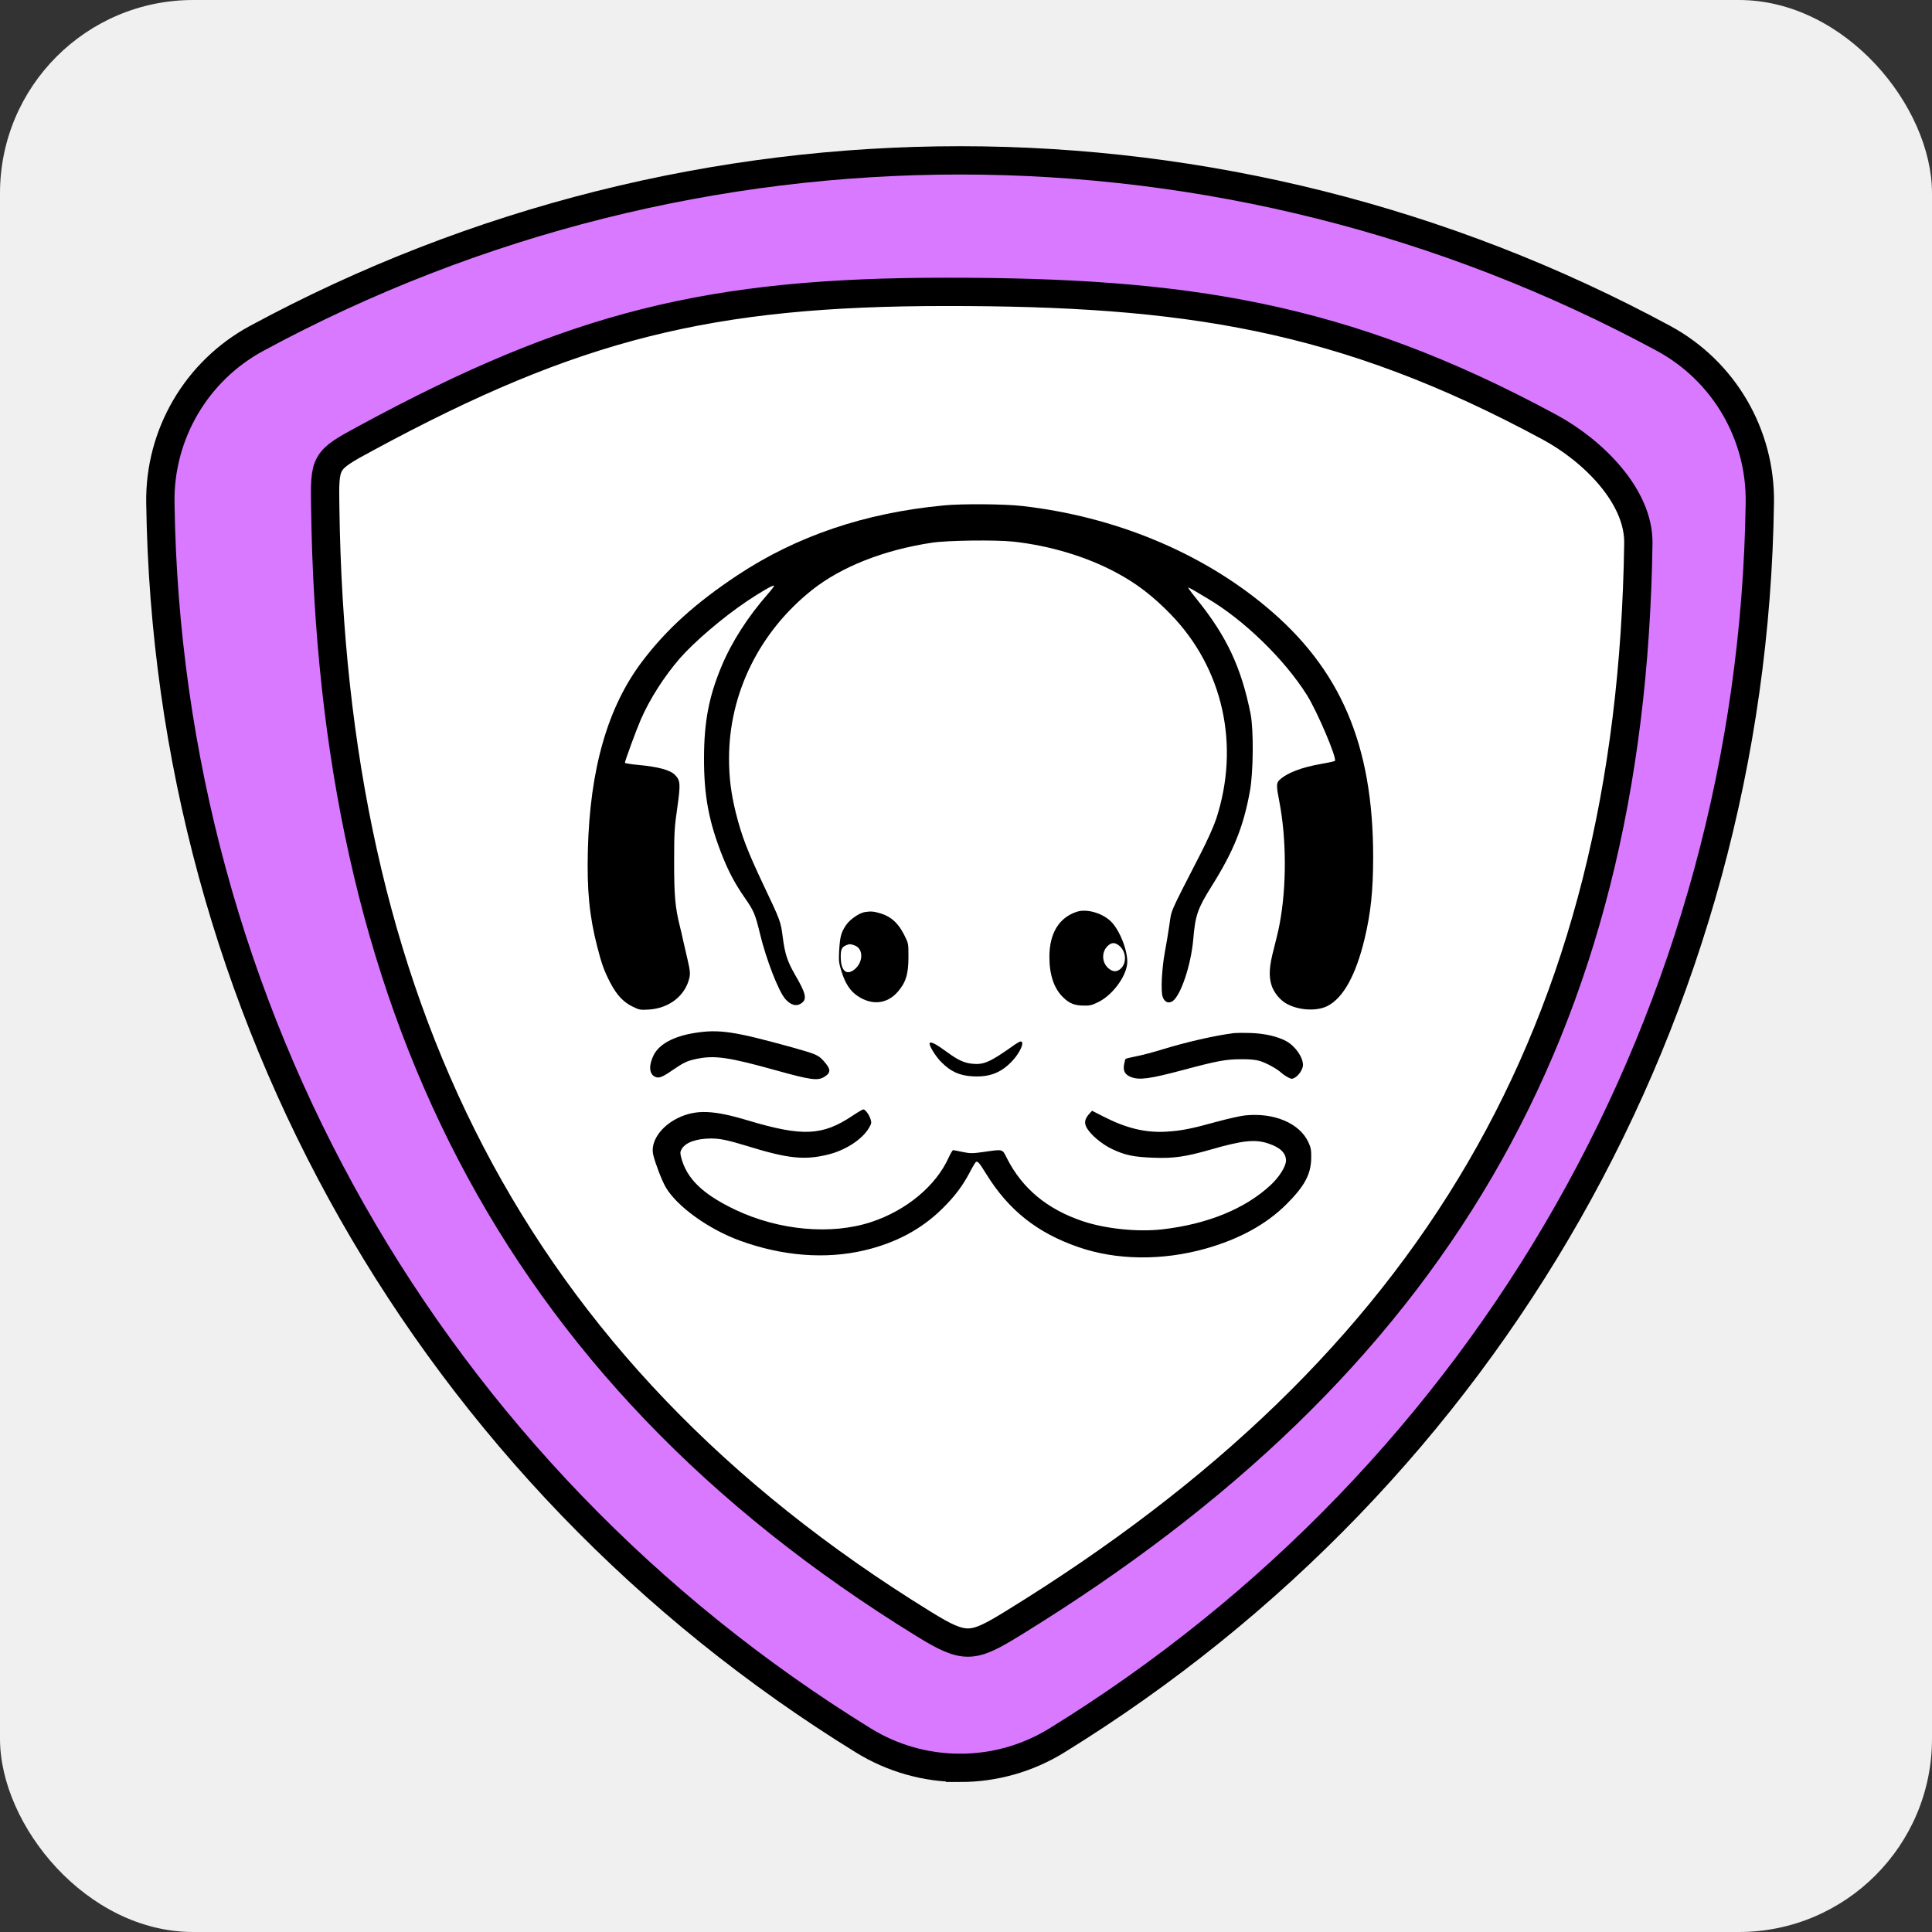 <?xml version="1.0" encoding="UTF-8" standalone="no"?>
<svg xsi:noNamespaceSchemaLocation="logo.xsd" version="1.0" width="1024" height="1024"
   viewBox="0 0 1024 1024" preserveAspectRatio="xMidYMid meet" id="svg168" sodipodi:docname="logo.svg"
   inkscape:version="1.2.2 (b0a8486541, 2022-12-01)" xmlns:inkscape="http://www.inkscape.org/namespaces/inkscape"
   xmlns:sodipodi="http://sodipodi.sourceforge.net/DTD/sodipodi-0.dtd" xmlns="http://www.w3.org/2000/svg"
   xmlns:svg="http://www.w3.org/2000/svg" xmlns:xsi="http://www.w3.org/2001/XMLSchema-instance">
   <rect x="0" y="0" width="1024" height="1024" fill="#333333" stroke="none"/>
   <sodipodi:namedview id="namedview15" pagecolor="#ffffff" bordercolor="#000000" borderopacity="0.25"
      inkscape:showpageshadow="2" inkscape:pageopacity="0.0" inkscape:pagecheckerboard="0" inkscape:deskcolor="#d1d1d1"
      showgrid="false" inkscape:zoom="1.1089975" inkscape:cx="162.7596" inkscape:cy="245.26655"
      inkscape:window-width="1280" inkscape:window-height="994" inkscape:window-x="0" inkscape:window-y="56"
      inkscape:window-maximized="1" inkscape:current-layer="svg168" />
   <defs id="defs172" />
   <rect id="background" data-name="background" x="0" y="0" width="100%" height="100%" rx="10%" fill="#f0f0f0" />
   <g id="sponsorblock" data-name="sponsorblock" fill="none" style="transform: translate(85px, 85px) scale(1.5);">
      <path id="outer-ring" fill="#fff"
         d="m 282.58,568 c -12.056,0.008 -23.876,-3.336 -34.14,-9.66 C 95.41,463.94 2.54,300.46 0,121 -0.376,96.814 12.728,74.426 34,62.91 c 155.106,-83.882 342.055,-83.882 497.16,0 21.281,11.521 34.387,33.923 34,58.12 -2.53,179.43 -95.4,342.91 -248.42,437.3 -10.269,6.331 -22.097,9.679 -34.16,9.67 z"
         sodipodi:nodetypes="cccccccccscssssc" />
      <path id="outer-ring" fill="#d979ff" stroke="#000000" stroke-width="10"
         d="m 282.58,568 c -12.056,0.008 -23.876,-3.336 -34.14,-9.66 C 95.41,463.94 2.54,300.46 0,121 -0.376,96.814 12.728,74.426 34,62.91 c 155.106,-83.882 342.055,-83.882 497.16,0 21.281,11.521 34.387,33.923 34,58.12 -2.53,179.43 -95.4,342.91 -248.42,437.3 -10.269,6.331 -22.097,9.679 -34.16,9.67 z M 277.724,46.462 C 194.204,46.437 146.193,58.359 72.742,98.115 57.903,106.147 57.991,106.145 58.261,123.016 c 2.44,172.67 64.281,303.571 211.633,394.253 14.557,8.958 17.098,8.434 31.654,-0.525 C 448.9,426.043 519.754,307.971 522.238,135.302 522.481,118.426 505.839,102.375 490.995,94.342 417.546,54.593 361.239,46.437 277.724,46.462 Z"
         sodipodi:nodetypes="cccccccccscssssc" />      
   </g>

   <g id="wireframe" data-name="wireframe" transform="scale(0.6) translate(355,1300) scale(0.1,-0.1)" fill="#000">
      <path
         d="M4784 8535 c-695 -66 -1296 -270 -1819 -616 -369 -245 -627 -477 -843 -763 -304 -402 -461 -948 -479 -1666 -9 -352 13 -581 82 -850 40 -156 61 -215 117 -323 55 -105 114 -169 194 -208 61 -30 69 -32 148 -27 179 12 320 123 356 281 8 38 6 64 -15 154 -14 59 -32 140 -41 178 -8 39 -21 95 -29 125 -41 165 -50 270 -50 565 0 261 3 309 28 480 30 214 28 242 -24 293 -41 40 -146 68 -312 84 -70 6 -127 15 -127 20 0 15 102 293 139 378 79 183 209 386 348 546 129 147 379 360 588 501 124 83 234 147 242 139 3 -3 -21 -36 -54 -73 -178 -203 -321 -426 -411 -643 -110 -265 -152 -484 -153 -804 -1 -338 43 -569 166 -877 56 -138 108 -235 192 -357 83 -119 95 -148 137 -323 54 -224 163 -505 223 -574 50 -57 102 -69 147 -34 46 36 34 86 -63 252 -65 113 -88 182 -107 332 -17 133 -20 142 -164 445 -148 313 -197 440 -250 650 -42 169 -60 311 -60 480 0 575 268 1118 733 1488 260 206 635 354 1060 418 142 21 566 26 722 9 323 -36 644 -133 905 -273 180 -96 322 -205 481 -368 464 -478 615 -1159 402 -1809 -22 -66 -78 -191 -142 -315 -275 -536 -251 -481 -271 -620 -10 -69 -28 -177 -40 -240 -27 -146 -37 -342 -20 -394 15 -47 51 -64 87 -41 73 49 164 319 184 549 17 208 39 271 158 461 197 313 285 530 342 845 31 167 34 543 6 685 -82 408 -210 682 -470 1005 -47 58 -83 107 -81 109 1 2 21 -7 43 -20 22 -13 77 -46 123 -73 324 -190 683 -538 883 -856 91 -145 268 -561 247 -582 -4 -3 -60 -16 -125 -27 -175 -31 -300 -80 -364 -141 -29 -26 -29 -54 -2 -190 64 -330 65 -751 3 -1081 -8 -46 -32 -145 -51 -219 -42 -157 -47 -246 -19 -329 20 -58 68 -118 120 -151 106 -65 273 -77 372 -27 140 71 251 273 328 592 55 229 76 429 76 725 0 991 -288 1664 -949 2213 -577 481 -1339 795 -2151 887 -154 18 -537 21 -696 5z"
         id="path150" />
      <path
         d="M5963 4946 c-158 -51 -243 -191 -243 -398 0 -160 41 -281 122 -359 55 -53 99 -71 178 -72 55 -2 76 3 132 31 119 58 236 210 254 329 14 95 -50 278 -130 370 -72 82 -220 129 -313 99z m376 -302 c58 -49 66 -147 14 -198 -34 -34 -74 -34 -113 2 -57 50 -60 140 -8 193 36 36 67 37 107 3z"
         id="path152" />
      <path
         d="M4089 4943 c-49 -8 -133 -66 -166 -116 -43 -64 -53 -102 -60 -224 -5 -91 -3 -110 21 -186 32 -103 76 -171 140 -214 126 -86 260 -73 354 33 73 82 97 158 97 310 0 121 0 121 -39 198 -51 101 -114 158 -203 186 -63 19 -88 22 -144 13z m-91 -294 c84 -29 79 -157 -8 -219 -65 -46 -110 -3 -113 107 -2 74 8 97 48 113 28 12 37 12 73 -1z"
         id="path154" />
      <path
         d="M2585 3875 c-183 -29 -311 -98 -360 -194 -44 -88 -42 -163 6 -190 35 -20 65 -10 156 53 107 73 131 84 220 103 158 32 281 14 698 -102 301 -84 366 -93 423 -60 65 39 64 70 -5 146 -45 49 -65 58 -272 116 -516 143 -650 163 -866 128z"
         id="path156" />
      <path
         d="M7350 3874 c-174 -23 -417 -78 -635 -145 -71 -22 -172 -49 -223 -59 -52 -10 -96 -21 -99 -24 -3 -3 -9 -24 -13 -48 -11 -57 7 -91 60 -112 74 -29 165 -17 465 63 295 79 375 94 505 94 82 1 131 -4 171 -16 58 -18 151 -69 188 -104 12 -11 38 -29 57 -39 31 -17 37 -17 62 -4 36 21 72 76 72 112 0 70 -68 167 -148 211 -77 42 -192 68 -317 72 -60 2 -126 1 -145 -1z"
         id="path158" />
      <path
         d="M5404 3765 c-207 -147 -263 -172 -364 -162 -77 8 -129 33 -235 111 -86 63 -129 85 -142 73 -13 -13 50 -118 103 -170 82 -83 160 -119 277 -125 150 -8 252 32 350 137 70 75 111 171 73 171 -8 0 -36 -16 -62 -35z"
         id="path160" />
      <path
         d="M3981 3144 c-266 -178 -442 -186 -926 -41 -302 91 -455 97 -612 23 -157 -75 -251 -214 -222 -330 21 -83 76 -225 110 -284 100 -170 378 -370 654 -471 376 -137 757 -167 1102 -86 278 66 504 187 689 370 108 107 176 197 239 316 25 49 51 91 56 95 16 9 31 -9 94 -111 196 -316 448 -516 810 -641 336 -117 740 -122 1125 -14 297 84 533 213 711 389 164 163 221 269 222 416 1 66 -4 90 -25 135 -78 168 -302 263 -558 237 -41 -4 -156 -30 -255 -57 -223 -62 -311 -79 -446 -87 -183 -10 -352 31 -554 135 l-98 50 -22 -24 c-40 -44 -49 -77 -30 -117 29 -63 136 -154 230 -198 114 -54 192 -70 367 -76 177 -7 282 9 503 72 280 81 392 93 508 54 106 -35 157 -84 157 -151 0 -51 -59 -145 -134 -215 -226 -211 -559 -347 -961 -393 -216 -24 -499 5 -699 72 -314 105 -535 288 -671 556 -42 84 -31 81 -206 56 -100 -14 -118 -14 -186 0 -41 9 -79 16 -84 16 -5 0 -22 -30 -39 -66 -112 -249 -373 -466 -681 -568 -355 -118 -819 -76 -1207 109 -284 136 -425 272 -474 458 -11 41 -10 52 3 75 33 60 129 94 259 95 83 0 151 -15 325 -68 353 -109 499 -125 706 -75 157 38 305 134 365 236 23 39 24 48 14 78 -13 41 -47 86 -63 86 -7 0 -50 -25 -96 -56z"
         id="path162" />
   </g>
</svg>